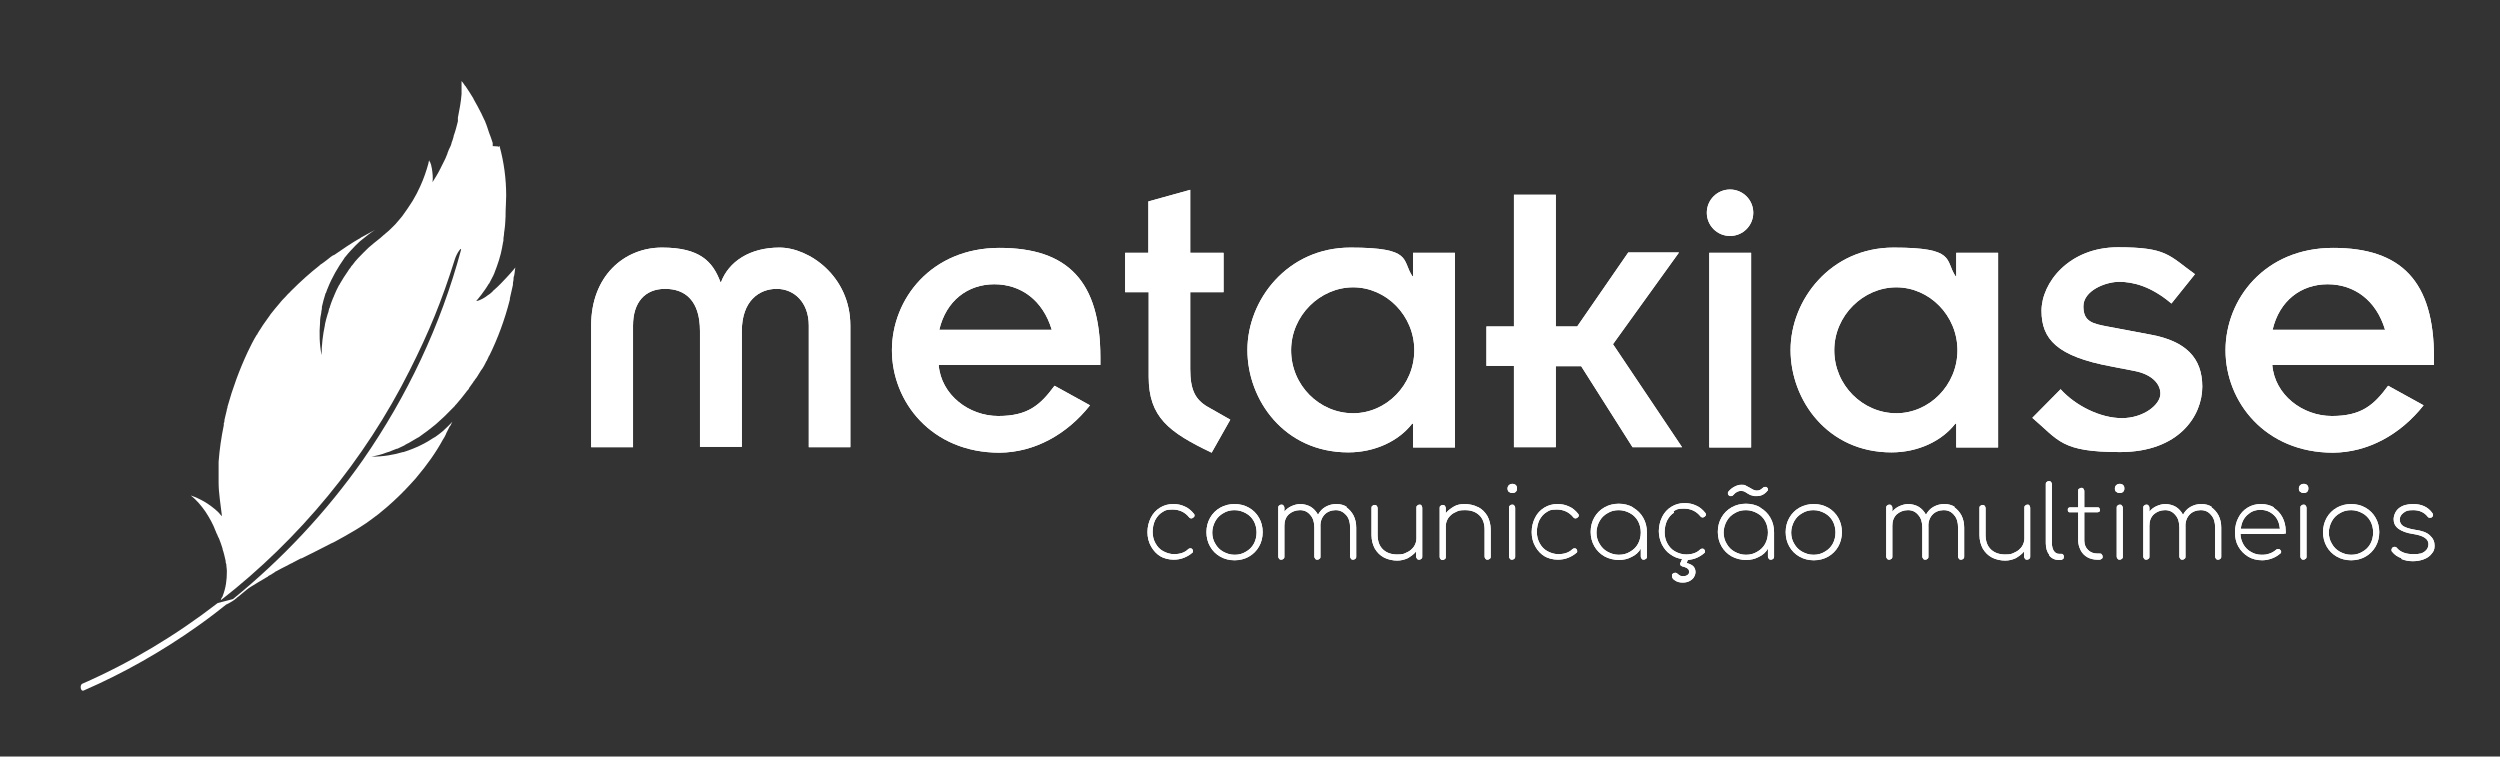 <?xml version="1.0" encoding="UTF-8"?>
<svg xmlns="http://www.w3.org/2000/svg" version="1.1" viewBox="0 0 817.9 247.5">
  <rect x="0" y="0" width="817.9" height="247.5" fill="#333333" stroke="none"/>
  <defs>
    <style>
      .cls-1 {
        fill: #fff;
      }
    </style>
  </defs>
  <g>
    <g id="Camada_1">
      <g>
        <path class="cls-1" d="M161.2,47.8c0,0,0-.2,0-.3s0-.2,0-.3c0-.2,0-.2,0-.4-.3-1.1-.8-2.3-1.2-3.4s-.7-2.3-1.2-3.4c0-.2-.2-.5-.3-.7-.3-.7-.7-1.5-1-2.1,0-.2-.2-.3-.2-.4-.7-1.3-1.3-2.6-2.1-3.9,0,0,0,0,0,0h0c-.2-.3-.3-.6-.4-.8-.8-1.3-1.6-2.6-2.5-3.9,0,0-.2-.2-.2-.2-.3-.5-.7-1-1.1-1.5,0,.4,0,.7,0,1.1v.3c0,.3,0,.7,0,1,0,.2,0,.5,0,.7,0,.2,0,.3,0,.5h0v.7c-.2,2.6-.7,5.2-1.2,7.7,0,.2,0,.3,0,.5s0,.3,0,.4,0,.2,0,.3c-.4,1.6-.8,3.2-1.4,4.8,0,0,0,.2,0,.2-.2.7-.4,1.4-.7,2.1,0,0,0,.2,0,.2-.2.6-.4,1.1-.7,1.6,0,.2-.2.3-.2.5-.2.3-.2.7-.4.9,0,0,0,.2,0,.2-.2.6-.5,1.1-.7,1.7-.2.4-.4.8-.6,1.2-.3.7-.7,1.3-1,2,0,.2-.2.2-.2.4-.7,1.4-1.6,2.8-2.4,4.1.2-1.5,0-3-.2-4.4,0-.3-.2-.6-.2-.9s-.2-.7-.3-1c0,0,0-.2-.2-.3,0-.2-.2-.4-.2-.7,0,.2,0,.4-.2.7,0,0,0,.2,0,.3-.7,2.6-1.6,5.2-2.7,7.6-.7,1.6-1.6,3.3-2.5,4.8-1.1,1.7-2.2,3.4-3.4,5-.3.4-.7.8-1,1.2-.8,1-1.7,2-2.7,2.9,0,0-.2.2-.2.2-.5.5-1,.9-1.6,1.4,0,0-.2.2-.2.2-.7.5-1.2,1.1-1.9,1.6-1.1.9-2.3,1.8-3.4,2.8s-2.1,2.1-3.1,3.1c0,0-.2.2-.3.3-.7.7-1.3,1.5-1.9,2.3,0,0-.2.2-.2.2-.2.2-.3.4-.4.6-.2.2-.2.3-.4.5,0,0-.2.2-.2.3,0,0-.2.2-.2.3-1,1.4-2,3-2.8,4.4,0,0,0,.2-.2.3-.6,1.1-1.1,2.2-1.6,3.4,0,.2-.2.5-.3.7-.4,1-.8,2-1.1,3,0,.2,0,.3-.2.5,0,.2-.2.6-.2.8,0,.3-.2.7-.3,1-.3,1.1-.7,2.3-.9,3.4,0,0,0,.2,0,.2-.7,3.3-1.1,6.6-1.1,9.9-.7-3.5-.8-7.1-.5-10.7v-.2c0-1,.2-2.1.4-3v-.2c0-.4.2-.8.2-1.3,0-.2,0-.2,0-.4.3-1.4.7-2.8,1.1-4.1,0-.2,0-.3.2-.4.2-.4.2-.7.4-1.1,0-.2.2-.3.2-.5,1.4-3.5,3.3-6.8,5.5-9.9,0-.2.2-.2.3-.4.6-.7,1.2-1.5,1.9-2.2,0,0,.2-.2.2-.2.8-.9,1.7-1.8,2.7-2.7.2-.2.3-.2.5-.4,1.4-1.1,2.8-2.3,4.4-3.3-1.4.7-2.8,1.6-4.2,2.3-.2,0-.3.2-.5.3-3,1.7-5.9,3.7-8.8,5.7,0,0,0,0-.2,0-.5.3-1,.7-1.5,1.1-.2.2-.3.2-.5.4-.7.6-1.5,1.1-2.2,1.6,0,0-.2,0-.2.2-3.2,2.5-6.3,5.3-9.2,8.2,0,0-.2.2-.3.3-.2.2-.5.6-.8.8,0,0-.2.2-.2.2-.5.6-1,1.1-1.5,1.6-.4.4-.8.9-1.2,1.4-1,1.1-1.9,2.3-2.8,3.4,0,0-.2.2-.2.3-1.1,1.6-2.3,3.1-3.3,4.8-.2.3-.5.7-.7,1.1s-.2.2-.2.4c0,0,0,.2-.2.2-1.1,1.8-2.1,3.8-3,5.7-2.7,5.8-4.9,11.8-6.6,17.9,0,0,0,.2,0,.2,0,.2,0,.3-.2.5,0,0,0,.2,0,.3-.2.8-.4,1.6-.6,2.5s-.2.7-.2,1.1c0,.2,0,.5-.2.7,0,0,0,.2,0,.2v.3h0c0,0,0,.2,0,.2-.8,3.9-1.4,7.9-1.7,12v.2c0,.5,0,1.1,0,1.6s0,.7,0,1c0,.5,0,1,0,1.6v2.3c0,3.7.7,7.4,1.1,11.1-.3-.3-.7-.7-1-1.1-.2-.2-.3-.3-.5-.5-2.5-2.3-5.5-4.1-8.7-5.2,1.9,1.5,3.4,3.3,4.8,5.3,1.3,2,2.5,4.1,3.3,6.3.2.3.2.7.5,1.1.2.4.3.9.6,1.3.4,1,.8,2.1,1.2,3.4,0,0,0,.2,0,.2.4,1.1.7,2.5,1,3.8,0,.3,0,.7.2,1,0,.7.2,1.5.2,2.3v.4c0,2.5-.3,5.1-1.4,7.9,0,0,0,.2-.2.3,0,0,0,.2-.2.3,0,.3-.2.6-.2.7,25.8-20.1,47.1-45.9,61.8-75.2,6.4-12.7,10.5-22.7,14.8-36.4.7-2.2,2.3-4.2,2-3-6.6,24.6-17.6,47.8-32.1,68.7-12,17.1-26.4,32.4-42.5,45.5l-5,1.3c-13.6,10.5-28.5,19.5-44.3,26.4-.9.4-.6,2.7.5,2.2,13.1-5.7,25.6-12.8,37.3-21.1,3.7-2.6,7.3-5.4,10.8-8.2-.5.4-1,.8-1.5,1.2.6-.2,1.2-.7,2-1.1.4-.2.8-.6,1.2-.9,0,0,.2,0,.2-.2.5-.3.9-.7,1.4-1.1,1.3-1.1,2.5-2.1,3.2-2.5,1.8-1.1,3.6-2.2,5.5-3.3,0,0,.2,0,.2-.2.3-.2.6-.3.9-.5,0,0,.2,0,.3-.2.4-.2.7-.4,1.1-.7,0,0,.2-.2.3-.2.2,0,.3-.2.6-.3.8-.4,1.6-.9,2.5-1.3h0c.7-.3,1.2-.7,1.9-1,.2,0,.4-.2.6-.3.8-.4,1.7-.9,2.5-1.3,0,0,.2,0,.2,0,3.3-1.6,6.6-3.3,9.9-5,.2,0,.3-.2.5-.2,2.4-1.3,4.8-2.6,7.1-4,.7-.4,1.3-.8,2.1-1.3,0,0,.2-.2.3-.2,1.8-1.1,3.5-2.5,5.3-3.8.2-.2.4-.3.6-.5,1.5-1.2,3-2.5,4.4-3.8l.2-.2c1-.9,1.9-1.8,2.8-2.7.2-.2.2-.3.4-.4,1.3-1.3,2.5-2.7,3.8-4.1.2-.2.2-.3.4-.5,3.2-3.8,6.1-7.8,8.5-12.2.2-.2.3-.6.5-.8.2-.3.3-.7.5-1,0-.2.2-.4.3-.7.3-.6.6-1.1.8-1.6,0,0,0-.2.2-.2,0,0,0-.2.2-.3,0-.2.2-.3.2-.5.2-.3.3-.7.5-.9,0,0-.3.4-.9,1l-.7.7c-.5.5-1.1,1-1.7,1.6-.7.6-1.5,1.2-2.5,1.9-.2,0-.2.2-.4.2-2.5,1.7-5.8,3.4-9.9,4.7,0,0-.2,0-.2,0-3,.9-6.4,1.5-10.3,1.5,1.6-.3,3.4-.7,5.1-1.4.2,0,.5-.2.7-.2.8-.3,1.6-.7,2.5-1,0,0,0,0,.2,0,.7-.3,1.4-.7,2.1-1,0,0,.2,0,.3-.2.4-.2.7-.4,1.1-.6.2,0,.3-.2.4-.2,1-.6,1.9-1.1,2.9-1.7.2,0,.3-.2.5-.3,1.6-1.1,3.3-2.4,4.9-3.7.2-.2.5-.4.7-.6,1.6-1.4,3.3-3,4.8-4.6l.5-.5.3-.3.3-.3c0-.2.2-.2.3-.4l.2-.2c1.1-1.3,2.3-2.7,3.4-4.2,0,0,0-.2.2-.2,0,0,0-.2.2-.2,0-.2.2-.2.3-.4h0c0,0,0-.2,0-.2.5-.7,1-1.4,1.5-2.1,0-.2.2-.3.3-.4.2-.3.4-.7.7-1,0,0,.2-.2.2-.3.4-.7.9-1.4,1.3-2.1,0,0,0-.2.2-.2.5-.8,1-1.6,1.4-2.5,0,0,0-.2.2-.3.2-.5.5-1,.7-1.5,0,0,0-.2.2-.3,2.7-5.5,5-11.6,6.7-18.3,0-.2,0-.2,0-.4.3-1.5.7-2.9,1-4.4,0-.2,0-.2,0-.4,0-.5.2-1,.2-1.5,0-.3,0-.7.2-1.1.2-.9.2-1.8.4-2.7,0,0-1.1,1.4-2.8,3.2-.6.6-1.1,1.2-1.8,1.9,0,0-.2.2-.3.3-.6.6-1.2,1.2-1.9,1.8-.2.2-.3.3-.5.4h0c0,.2-.2.2-.2.3-.4.3-.7.7-1.1.9,0,0-.2.2-.3.2-1.2,1-2.5,1.6-3.4,1.9-.2,0-.3,0-.5,0,.2-.2.2-.3.4-.4.9-1.1,1.7-2.1,2.5-3.3.2-.3.4-.6.6-.9.2-.2.3-.6.5-.8,0,0,0-.2.2-.2.5-1,1-1.9,1.5-2.9,0-.2.2-.3.2-.5,1.1-2.8,2.1-5.7,2.6-8.6,0-.4.2-.8.2-1.1,0-.4.2-.7.2-1.1s0-.2,0-.4c0-.6.2-1.2.2-1.8s.2-1.1.2-1.6c.2-1.3.2-2.7.3-4v-.6c0-2.1.2-4.2.2-6.2,0-5.4-.7-10.9-2.2-16.3-.3.5-.3.4-.4.2Z"></path>
        <g>
          <g>
            <g>
              <path class="cls-1" d="M193.4,106.5c0-16.2,10.8-25.5,23.2-25.5s16.6,4.6,19.1,11.3h.2c2.5-6.7,9.4-11.3,19.1-11.3s23.2,9.4,23.2,25.5v39.8h-13.6v-39.8c0-7.6-4.8-12-10.5-12s-11.4,3.9-11.4,13.8v37.9h-13.7v-37.9c0-9.9-4.8-13.8-11.4-13.8s-10.5,4.4-10.5,12v39.8h-13.7v-39.8Z"></path>
              <path class="cls-1" d="M356.6,132.6c-7.6,9.6-18.2,15.4-29.6,15.5-22.3,0-35.2-16.7-35.2-33.5s12.9-33.5,35.2-33.5,33,10.9,33,35.8v2.5h-52.9c.8,9.8,9.9,16.7,19.5,16.7s13.7-3.5,18.4-9.9l11.6,6.4ZM344.1,107.9c-2.9-9.7-10.1-14.9-18.8-14.9s-15.8,5.4-18,14.9h36.8Z"></path>
              <path class="cls-1" d="M368,82.7h7.7v-16.8l13.7-3.8v20.6h10.9v12.9h-10.9v25.1c0,6.8,1.6,10,5.7,12.4l7.4,4.2-6.1,10.8c-14-6.7-20.6-11.6-20.6-24.9v-27.6h-7.7v-12.9h0Z"></path>
              <path class="cls-1" d="M462.2,138.6h-.2c-4.4,5.7-12.2,9.4-20.9,9.4-20.9,0-33-17.1-33-33.5s13.1-33.5,33.7-33.5,16.7,4.1,20.3,9.4h.2v-7.7h13.7v63.7h-13.7v-7.8ZM442.7,135.2c10.8,0,20-9.2,20-20.6s-9.2-20.6-20-20.6-20.3,9.2-20.3,20.6,9.2,20.6,20.3,20.6Z"></path>
              <path class="cls-1" d="M495.3,119.7h-9v-12.9h9v-43.1h13.7v43.1h7l16.7-24.2h16.6l-21.6,30,22.6,33.7h-16.2l-16.8-26.5h-8.3v26.5h-13.7v-26.5h0Z"></path>
              <path class="cls-1" d="M566,62c4.2,0,7.6,3.4,7.6,7.6s-3.4,7.6-7.6,7.6-7.6-3.4-7.6-7.6c0-4.2,3.4-7.6,7.6-7.6ZM559.2,82.7h13.7v63.7h-13.7v-63.7Z"></path>
              <path class="cls-1" d="M639.9,138.6h-.2c-4.4,5.7-12.2,9.4-20.9,9.4-20.9,0-33-17.1-33-33.5s13.1-33.5,33.7-33.5,16.7,4.1,20.3,9.4h.2v-7.7h13.7v63.7h-13.7v-7.8ZM620.4,135.2c10.8,0,20-9.2,20-20.6s-9.2-20.6-20-20.6-20.3,9.2-20.3,20.6c0,11.4,9.3,20.6,20.3,20.6Z"></path>
              <path class="cls-1" d="M674.2,127.4c4.8,5.3,12.9,9.4,20,9.4s12.6-4.4,12.6-8-3.3-6.4-8.3-7.4l-7.7-1.5c-17.9-3.3-22.9-9-22.9-18.2s9-20.8,25-20.8,16.6,2.6,25.2,8.8l-7.7,9.6c-6.7-5.7-12.6-7.1-17.1-7.1s-11.7,2.9-11.7,8,3,5.7,8.3,6.7l13.8,2.6c11.3,2.1,16.8,7.5,16.8,17s-7.6,21.4-26.9,21.4-20-3.8-28.7-11.2l9.4-9.5Z"></path>
              <path class="cls-1" d="M792.9,132.6c-7.6,9.6-18.2,15.4-29.6,15.5-22.3,0-35.2-16.7-35.2-33.5s12.9-33.5,35.2-33.5,33,10.9,33,35.8v2.5h-52.9c.8,9.8,9.9,16.7,19.5,16.7s13.7-3.5,18.4-9.9l11.6,6.4ZM780.3,107.9c-2.9-9.7-10.1-14.9-18.8-14.9s-15.8,5.4-18,14.9h36.8Z"></path>
            </g>
            <g>
              <path class="cls-1" d="M193.4,106.5c0-16.2,10.8-25.5,23.2-25.5s16.6,4.6,19.1,11.3h.2c2.5-6.7,9.4-11.3,19.1-11.3s23.2,9.4,23.2,25.5v39.8h-13.6v-39.8c0-7.6-4.8-12-10.5-12s-11.4,3.9-11.4,13.8v37.9h-13.7v-37.9c0-9.9-4.8-13.8-11.4-13.8s-10.5,4.4-10.5,12v39.8h-13.7v-39.8Z"></path>
              <path class="cls-1" d="M356.6,132.6c-7.6,9.6-18.2,15.4-29.6,15.5-22.3,0-35.2-16.7-35.2-33.5s12.9-33.5,35.2-33.5,33,10.9,33,35.8v2.5h-52.9c.8,9.8,9.9,16.7,19.5,16.7s13.7-3.5,18.4-9.9l11.6,6.4ZM344.1,107.9c-2.9-9.7-10.1-14.9-18.8-14.9s-15.8,5.4-18,14.9h36.8Z"></path>
              <path class="cls-1" d="M368,82.7h7.7v-16.8l13.7-3.8v20.6h10.9v12.9h-10.9v25.1c0,6.8,1.6,10,5.7,12.4l7.4,4.2-6.1,10.8c-14-6.7-20.6-11.6-20.6-24.9v-27.6h-7.7v-12.9h0Z"></path>
              <path class="cls-1" d="M462.2,138.6h-.2c-4.4,5.7-12.2,9.4-20.9,9.4-20.9,0-33-17.1-33-33.5s13.1-33.5,33.7-33.5,16.7,4.1,20.3,9.4h.2v-7.7h13.7v63.7h-13.7v-7.8ZM442.7,135.2c10.8,0,20-9.2,20-20.6s-9.2-20.6-20-20.6-20.3,9.2-20.3,20.6,9.2,20.6,20.3,20.6Z"></path>
              <path class="cls-1" d="M495.3,119.7h-9v-12.9h9v-43.1h13.7v43.1h7l16.7-24.2h16.6l-21.6,30,22.6,33.7h-16.2l-16.8-26.5h-8.3v26.5h-13.7v-26.5h0Z"></path>
              <path class="cls-1" d="M566,62c4.2,0,7.6,3.4,7.6,7.6s-3.4,7.6-7.6,7.6-7.6-3.4-7.6-7.6c0-4.2,3.4-7.6,7.6-7.6ZM559.2,82.7h13.7v63.7h-13.7v-63.7Z"></path>
              <path class="cls-1" d="M639.9,138.6h-.2c-4.4,5.7-12.2,9.4-20.9,9.4-20.9,0-33-17.1-33-33.5s13.1-33.5,33.7-33.5,16.7,4.1,20.3,9.4h.2v-7.7h13.7v63.7h-13.7v-7.8ZM620.4,135.2c10.8,0,20-9.2,20-20.6s-9.2-20.6-20-20.6-20.3,9.2-20.3,20.6c0,11.4,9.3,20.6,20.3,20.6Z"></path>
              <path class="cls-1" d="M674.2,127.4c4.8,5.3,12.9,9.4,20,9.4s12.6-4.4,12.6-8-3.3-6.4-8.3-7.4l-7.7-1.5c-17.9-3.3-22.9-9-22.9-18.2s9-20.8,25-20.8,16.6,2.6,25.2,8.8l-7.7,9.6c-6.7-5.7-12.6-7.1-17.1-7.1s-11.7,2.9-11.7,8,3,5.7,8.3,6.7l13.8,2.6c11.3,2.1,16.8,7.5,16.8,17s-7.6,21.4-26.9,21.4-20-3.8-28.7-11.2l9.4-9.5Z"></path>
              <path class="cls-1" d="M792.9,132.6c-7.6,9.6-18.2,15.4-29.6,15.5-22.3,0-35.2-16.7-35.2-33.5s12.9-33.5,35.2-33.5,33,10.9,33,35.8v2.5h-52.9c.8,9.8,9.9,16.7,19.5,16.7s13.7-3.5,18.4-9.9l11.6,6.4ZM780.3,107.9c-2.9-9.7-10.1-14.9-18.8-14.9s-15.8,5.4-18,14.9h36.8Z"></path>
            </g>
          </g>
          <g>
            <g>
              <path class="cls-1" d="M379.8,182.1c-1.4-.8-2.4-1.9-3.2-3.3-.8-1.4-1.2-3-1.2-4.7s.4-3.3,1.1-4.7c.7-1.4,1.7-2.5,3-3.3,1.3-.8,2.7-1.2,4.3-1.2s2.7.3,3.8.8c1.2.5,2.2,1.4,3,2.4.2.2.2.4.2.6,0,.3-.2.5-.5.7-.2.1-.3.2-.5.2-.3,0-.6-.1-.8-.4-1.4-1.7-3.2-2.5-5.4-2.5s-2.4.3-3.4.9c-1,.6-1.7,1.5-2.3,2.6-.5,1.1-.8,2.4-.8,3.8s.3,2.6.9,3.7c.6,1.1,1.4,2,2.5,2.6,1.1.6,2.3,1,3.6,1,1.9,0,3.5-.5,4.6-1.6.2-.2.4-.3.7-.3s.4,0,.6.2c.2.2.3.4.3.7s0,.4-.3.6c-.8.7-1.7,1.2-2.7,1.6s-2.1.6-3.3.6c-1.7,0-3.2-.4-4.6-1.2Z"></path>
              <path class="cls-1" d="M399.2,182.1c-1.4-.8-2.5-1.9-3.3-3.3-.8-1.4-1.2-3-1.2-4.7s.4-3.3,1.2-4.7c.8-1.4,1.9-2.5,3.3-3.3,1.4-.8,3-1.2,4.7-1.2s3.3.4,4.7,1.2c1.4.8,2.5,1.9,3.3,3.3.8,1.4,1.2,3,1.2,4.7s-.4,3.3-1.2,4.7c-.8,1.4-1.9,2.5-3.3,3.3s-3,1.2-4.7,1.2-3.3-.4-4.7-1.2ZM407.6,180.5c1.1-.6,2-1.5,2.6-2.6.6-1.1.9-2.4.9-3.7s-.3-2.6-.9-3.7c-.6-1.1-1.5-2-2.6-2.6-1.1-.6-2.3-1-3.7-1s-2.6.3-3.7,1c-1.1.6-2,1.5-2.6,2.6-.6,1.1-1,2.4-1,3.7s.3,2.6,1,3.7c.6,1.1,1.5,2,2.6,2.6,1.1.6,2.3,1,3.7,1s2.6-.3,3.7-1Z"></path>
              <path class="cls-1" d="M440.4,165.9c1,.7,1.8,1.6,2.4,2.7.6,1.2.9,2.5.9,4v9.5c0,.3,0,.5-.3.7-.2.2-.4.3-.7.3s-.5,0-.7-.3-.3-.4-.3-.7v-9.5c0-1.7-.4-3.1-1.3-4.1s-2-1.6-3.4-1.6-2.8.5-3.7,1.5-1.4,2.3-1.3,4v9.7c0,.3,0,.5-.3.7-.2.2-.4.3-.7.3s-.5,0-.7-.3-.3-.4-.3-.7v-9.5c0-1.7-.4-3.1-1.3-4.1-.9-1.1-2-1.6-3.4-1.6s-2.7.5-3.7,1.4c-1,1-1.4,2.2-1.4,3.7v10.1c0,.3,0,.5-.3.7-.2.2-.4.3-.7.3s-.5,0-.7-.3c-.2-.2-.3-.4-.3-.7v-16c0-.3,0-.5.3-.7.2-.2.4-.3.7-.3s.5,0,.7.3.3.4.3.7v1.3c.6-.8,1.4-1.4,2.3-1.8.9-.4,1.9-.7,2.9-.7s2.4.3,3.4.9c1,.6,1.8,1.5,2.4,2.6.6-1.1,1.4-2,2.5-2.6,1.1-.6,2.2-.9,3.5-.9s2.5.3,3.5,1Z"></path>
              <path class="cls-1" d="M465,165.4c.2.2.3.4.3.7v16c0,.3,0,.5-.3.7-.2.2-.4.3-.7.3s-.5,0-.7-.3-.3-.4-.3-.7v-1.7c-.7.9-1.7,1.6-2.7,2.2-1.1.5-2.2.8-3.5.8s-3-.3-4.3-1-2.2-1.6-3-2.9c-.7-1.3-1.1-2.8-1.1-4.5v-8.8c0-.3,0-.5.3-.7.2-.2.4-.3.7-.3s.5,0,.7.3.3.4.3.7v8.8c0,2.1.6,3.7,1.8,4.8,1.2,1.1,2.7,1.6,4.6,1.6s2.2-.2,3.2-.7c1-.4,1.7-1.1,2.3-1.9.5-.8.8-1.7.8-2.6v-10.1c0-.3,0-.5.3-.7.2-.2.4-.3.7-.3s.5,0,.7.3Z"></path>
              <path class="cls-1" d="M483.6,165.9c1.3.7,2.2,1.6,3,2.9.7,1.3,1.1,2.8,1.1,4.5v8.8c0,.3,0,.5-.3.7s-.4.3-.7.3-.5,0-.7-.3c-.2-.2-.3-.4-.3-.7v-8.8c0-2.1-.6-3.7-1.8-4.8-1.2-1.1-2.7-1.6-4.6-1.6s-2.2.2-3.2.7c-1,.4-1.7,1.1-2.3,1.9-.5.8-.8,1.7-.8,2.6v10.1c0,.3,0,.5-.3.7-.2.2-.4.3-.7.3s-.5,0-.7-.3c-.2-.2-.3-.4-.3-.7v-16c0-.3,0-.5.3-.7.2-.2.4-.3.7-.3s.5,0,.7.3.3.4.3.7v1.7c.7-.9,1.7-1.6,2.7-2.2s2.2-.8,3.5-.8,3,.3,4.3,1Z"></path>
              <path class="cls-1" d="M493.6,160.9c-.3-.3-.4-.7-.4-1.1s.2-.9.5-1.1c.3-.3.7-.4,1.1-.4s.8.1,1.1.4c.3.3.4.6.4,1.1s-.1.8-.4,1.1c-.3.3-.7.4-1.1.4s-.8-.1-1.1-.4ZM494,182.8c-.2-.2-.3-.4-.3-.7v-16c0-.3,0-.5.3-.7.2-.2.4-.3.7-.3s.5,0,.7.3.3.4.3.7v16c0,.3,0,.5-.3.7-.2.2-.4.3-.7.3s-.5,0-.7-.3Z"></path>
              <path class="cls-1" d="M505.5,182.1c-1.4-.8-2.4-1.9-3.2-3.3-.8-1.4-1.2-3-1.2-4.7s.4-3.3,1.1-4.7c.7-1.4,1.7-2.5,3-3.3,1.3-.8,2.7-1.2,4.3-1.2s2.7.3,3.8.8c1.2.5,2.2,1.4,3,2.4.2.2.2.4.2.6,0,.3-.2.5-.5.7-.2.1-.3.2-.5.2-.3,0-.6-.1-.8-.4-1.4-1.7-3.2-2.5-5.4-2.5s-2.4.3-3.4.9-1.7,1.5-2.3,2.6c-.5,1.1-.8,2.4-.8,3.8s.3,2.6.9,3.7c.6,1.1,1.4,2,2.5,2.6s2.3,1,3.6,1c1.9,0,3.5-.5,4.6-1.6.2-.2.4-.3.7-.3s.4,0,.6.2c.2.2.3.4.3.7s0,.4-.3.6c-.8.7-1.7,1.2-2.7,1.6-1,.4-2.1.6-3.3.6-1.7,0-3.2-.4-4.6-1.2Z"></path>
              <path class="cls-1" d="M534.3,166.1c1.4.8,2.5,1.9,3.3,3.3.8,1.4,1.2,3,1.2,4.7v8c0,.3,0,.5-.3.7s-.4.3-.7.3-.5,0-.7-.3c-.2-.2-.3-.4-.3-.7v-2.6c-.7,1.2-1.7,2.1-3,2.7-1.3.7-2.7,1-4.2,1s-3.3-.4-4.7-1.2c-1.4-.8-2.5-1.9-3.3-3.3-.8-1.4-1.2-3-1.2-4.7s.4-3.3,1.2-4.7c.8-1.4,1.9-2.5,3.3-3.3,1.4-.8,3-1.2,4.7-1.2s3.3.4,4.7,1.2ZM533.3,180.5c1.1-.6,2-1.5,2.6-2.6.6-1.1.9-2.4.9-3.7s-.3-2.6-.9-3.7c-.6-1.1-1.5-2-2.6-2.6-1.1-.6-2.3-1-3.7-1s-2.6.3-3.7,1c-1.1.6-2,1.5-2.6,2.6-.6,1.1-1,2.4-1,3.7s.3,2.6,1,3.7c.6,1.1,1.5,2,2.6,2.6,1.1.6,2.3,1,3.7,1s2.6-.3,3.7-1Z"></path>
              <path class="cls-1" d="M547.7,167.7c-1,.6-1.7,1.5-2.3,2.6-.5,1.1-.8,2.4-.8,3.8s.3,2.6.9,3.7c.6,1.1,1.4,2,2.5,2.6,1.1.6,2.3,1,3.6,1,1.9,0,3.5-.5,4.6-1.6.2-.2.4-.3.7-.3s.4,0,.6.2c.2.2.3.4.3.7s0,.4-.3.6c-.7.6-1.5,1.1-2.4,1.5s-1.9.6-2.9.7l-.4,1c1.1.3,1.9.7,2.3,1.2.4.5.6,1.1.6,1.8s-.4,1.8-1.2,2.4c-.8.7-1.8,1-2.9,1s-1.9-.2-2.6-.7c-.7-.4-1-.9-1-1.5s0-.5.3-.7c.2-.2.4-.3.7-.3s.3,0,.5.1c.1,0,.3.2.4.3s.2.2.3.2c.2.2.4.3.6.4s.5.1.9.1c.6,0,1-.1,1.4-.4.4-.2.5-.6.5-1s-.1-.8-.4-1c-.3-.3-.8-.5-1.4-.7-.4,0-.6-.2-.8-.3s-.3-.3-.3-.6,0-.3.2-.6l.4-1c-1.4-.2-2.7-.7-3.9-1.6-1.2-.8-2-1.9-2.7-3.2-.6-1.3-1-2.7-1-4.3s.4-3.3,1.1-4.7c.7-1.4,1.7-2.5,3-3.3,1.3-.8,2.7-1.2,4.3-1.2s2.7.3,3.8.8c1.2.5,2.2,1.4,3,2.4.2.2.2.4.2.6,0,.3-.2.5-.5.7-.2.1-.3.2-.5.2-.3,0-.6-.1-.8-.4-1.4-1.7-3.2-2.5-5.4-2.5s-2.4.3-3.4.9Z"></path>
              <path class="cls-1" d="M575.9,166.1c1.4.8,2.5,1.9,3.3,3.3.8,1.4,1.2,3,1.2,4.7v8c0,.3,0,.5-.3.7-.2.2-.4.3-.7.3s-.5,0-.7-.3c-.2-.2-.3-.4-.3-.7v-2.6c-.7,1.2-1.7,2.1-3,2.7-1.3.7-2.7,1-4.2,1s-3.3-.4-4.7-1.2c-1.4-.8-2.5-1.9-3.3-3.3-.8-1.4-1.2-3-1.2-4.7s.4-3.3,1.2-4.7c.8-1.4,1.9-2.5,3.3-3.3,1.4-.8,3-1.2,4.7-1.2s3.3.4,4.7,1.2ZM574.9,180.5c1.1-.6,2-1.5,2.6-2.6.6-1.1.9-2.4.9-3.7s-.3-2.6-.9-3.7c-.6-1.1-1.5-2-2.6-2.6-1.1-.6-2.3-1-3.7-1s-2.6.3-3.7,1c-1.1.6-2,1.5-2.6,2.6-.6,1.1-1,2.4-1,3.7s.3,2.6,1,3.7c.6,1.1,1.5,2,2.6,2.6,1.1.6,2.3,1,3.7,1s2.6-.3,3.7-1ZM573,162.1c-.5-.2-1-.5-1.5-.8-.4-.3-.8-.5-1.1-.6-.3,0-.5-.1-.8-.1-.9,0-1.7.4-2.5,1.3-.2.3-.5.4-.8.4s-.4,0-.5-.1c-.3-.2-.5-.4-.5-.8s0-.4.2-.6c.6-.7,1.2-1.2,2-1.6s1.4-.6,2.2-.6,1.1,0,1.5.3c.4.2.9.5,1.5.8.5.3.8.5,1.1.6.3.1.6.2.9.2.7,0,1.3-.2,1.8-.7.3-.3.6-.5.9-.5s.3,0,.4,0c.4.2.6.5.6.8s0,.4-.2.5c-.9,1.1-2,1.7-3.5,1.7s-1.1-.1-1.6-.3Z"></path>
              <path class="cls-1" d="M588.7,182.1c-1.4-.8-2.5-1.9-3.3-3.3-.8-1.4-1.2-3-1.2-4.7s.4-3.3,1.2-4.7c.8-1.4,1.9-2.5,3.3-3.3,1.4-.8,3-1.2,4.7-1.2s3.3.4,4.7,1.2c1.4.8,2.5,1.9,3.3,3.3.8,1.4,1.2,3,1.2,4.7s-.4,3.3-1.2,4.7c-.8,1.4-1.9,2.5-3.3,3.3-1.4.8-3,1.2-4.7,1.2s-3.3-.4-4.7-1.2ZM597,180.5c1.1-.6,2-1.5,2.6-2.6.6-1.1.9-2.4.9-3.7s-.3-2.6-.9-3.7c-.6-1.1-1.5-2-2.6-2.6-1.1-.6-2.3-1-3.7-1s-2.6.3-3.7,1c-1.1.6-2,1.5-2.6,2.6-.6,1.1-1,2.4-1,3.7s.3,2.6,1,3.7c.6,1.1,1.5,2,2.6,2.6,1.1.6,2.3,1,3.7,1s2.6-.3,3.7-1Z"></path>
              <path class="cls-1" d="M639.3,165.9c1,.7,1.8,1.6,2.4,2.7.6,1.2.9,2.5.9,4v9.5c0,.3,0,.5-.3.7-.2.2-.4.3-.7.3s-.5,0-.7-.3c-.2-.2-.3-.4-.3-.7v-9.5c0-1.7-.4-3.1-1.3-4.1-.9-1.1-2-1.6-3.4-1.6s-2.8.5-3.7,1.5c-.9,1-1.4,2.3-1.3,4v9.7c0,.3,0,.5-.3.7-.2.2-.4.3-.7.3s-.5,0-.7-.3-.3-.4-.3-.7v-9.5c0-1.7-.4-3.1-1.3-4.1-.9-1.1-2-1.6-3.4-1.6s-2.7.5-3.7,1.4c-1,1-1.4,2.2-1.4,3.7v10.1c0,.3,0,.5-.3.7s-.4.3-.7.3-.5,0-.7-.3c-.2-.2-.3-.4-.3-.7v-16c0-.3,0-.5.3-.7.2-.2.4-.3.7-.3s.5,0,.7.3c.2.2.3.4.3.7v1.3c.6-.8,1.4-1.4,2.3-1.8.9-.4,1.9-.7,2.9-.7s2.4.3,3.4.9c1,.6,1.8,1.5,2.4,2.6.6-1.1,1.4-2,2.5-2.6,1.1-.6,2.2-.9,3.5-.9s2.5.3,3.5,1Z"></path>
              <path class="cls-1" d="M663.9,165.4c.2.2.3.4.3.7v16c0,.3,0,.5-.3.7-.2.2-.4.3-.7.3s-.5,0-.7-.3-.3-.4-.3-.7v-1.7c-.7.9-1.7,1.6-2.7,2.2-1.1.5-2.2.8-3.5.8s-3-.3-4.3-1-2.2-1.6-3-2.9c-.7-1.3-1.1-2.8-1.1-4.5v-8.8c0-.3,0-.5.3-.7s.4-.3.7-.3.5,0,.7.3.3.4.3.7v8.8c0,2.1.6,3.7,1.8,4.8,1.2,1.1,2.7,1.6,4.6,1.6s2.2-.2,3.2-.7c1-.4,1.7-1.1,2.3-1.9.5-.8.8-1.7.8-2.6v-10.1c0-.3,0-.5.3-.7.2-.2.4-.3.7-.3s.5,0,.7.3Z"></path>
              <path class="cls-1" d="M670.5,181.6c-.8-1-1.2-2.3-1.2-3.9v-19.3c0-.3,0-.5.3-.7.2-.2.4-.3.7-.3s.5,0,.7.3c.2.2.3.4.3.7v19.3c0,1,.2,1.8.6,2.5.4.6,1,1,1.7,1h.8c.2,0,.4,0,.6.3.2.2.2.4.2.7s0,.5-.3.7-.4.3-.7.3h-.7c-1.2,0-2.3-.5-3.1-1.5Z"></path>
              <path class="cls-1" d="M687.6,181.4c.2.2.3.4.3.7s0,.5-.3.7-.4.3-.7.3h-.8c-1.2,0-2.3-.3-3.2-.8-.9-.5-1.7-1.3-2.2-2.3s-.8-2-.8-3.2v-9.2h-2.6c-.3,0-.5,0-.6-.2-.2-.2-.2-.4-.2-.6s0-.5.2-.6c.2-.2.4-.2.6-.2h2.6v-5.4c0-.3,0-.6.3-.7s.4-.3.7-.3.6,0,.7.3.3.4.3.7v5.4h4.3c.3,0,.5,0,.6.2s.2.4.2.6,0,.5-.2.6-.4.2-.6.2h-4.3v9.2c0,1.3.4,2.3,1.2,3.1.8.8,1.8,1.2,3.1,1.2h.7c.3,0,.6,0,.7.3Z"></path>
              <path class="cls-1" d="M692.3,160.9c-.3-.3-.4-.7-.4-1.1s.2-.9.5-1.1c.3-.3.7-.4,1.1-.4s.8.1,1.1.4c.3.3.4.6.4,1.1s-.1.8-.4,1.1c-.3.3-.7.4-1.1.4s-.8-.1-1.1-.4ZM692.8,182.8c-.2-.2-.3-.4-.3-.7v-16c0-.3,0-.5.3-.7.2-.2.4-.3.7-.3s.5,0,.7.3.3.4.3.7v16c0,.3,0,.5-.3.7-.2.2-.4.3-.7.3s-.5,0-.7-.3Z"></path>
              <path class="cls-1" d="M723.4,165.9c1,.7,1.8,1.6,2.4,2.7.6,1.2.9,2.5.9,4v9.5c0,.3,0,.5-.3.7-.2.2-.4.3-.7.3s-.5,0-.7-.3c-.2-.2-.3-.4-.3-.7v-9.5c0-1.7-.4-3.1-1.3-4.1-.9-1.1-2-1.6-3.4-1.6s-2.8.5-3.7,1.5c-.9,1-1.4,2.3-1.3,4v9.7c0,.3,0,.5-.3.7-.2.2-.4.3-.7.3s-.5,0-.7-.3-.3-.4-.3-.7v-9.5c0-1.7-.4-3.1-1.3-4.1-.9-1.1-2-1.6-3.4-1.6s-2.7.5-3.7,1.4c-1,1-1.4,2.2-1.4,3.7v10.1c0,.3,0,.5-.3.7s-.4.3-.7.3-.5,0-.7-.3c-.2-.2-.3-.4-.3-.7v-16c0-.3,0-.5.3-.7.2-.2.4-.3.7-.3s.5,0,.7.3c.2.2.3.4.3.7v1.3c.6-.8,1.4-1.4,2.3-1.8.9-.4,1.9-.7,2.9-.7s2.4.3,3.4.9c1,.6,1.8,1.5,2.4,2.6.6-1.1,1.4-2,2.5-2.6,1.1-.6,2.2-.9,3.5-.9s2.5.3,3.5,1Z"></path>
              <path class="cls-1" d="M743.8,166.1c1.3.8,2.2,1.8,2.9,3.1.7,1.3,1.1,2.9,1.1,4.6s0,.5-.3.7c-.2.2-.4.2-.7.2h-13.8c0,1.3.4,2.4,1,3.5.6,1,1.4,1.8,2.5,2.4,1,.6,2.2.9,3.4.9s1.7-.1,2.6-.4c.9-.3,1.5-.7,2.1-1.2.2-.2.4-.3.7-.3s.4,0,.6.2c.2.2.4.4.4.7s0,.4-.3.6c-.7.6-1.6,1.2-2.7,1.6s-2.2.6-3.2.6c-1.7,0-3.3-.4-4.6-1.2-1.3-.8-2.4-1.9-3.2-3.3s-1.1-3-1.1-4.7.4-3.4,1.1-4.7c.7-1.4,1.7-2.5,3-3.3,1.3-.8,2.7-1.2,4.4-1.2s3,.4,4.3,1.1ZM735.2,168.5c-1.2,1.1-1.9,2.6-2.1,4.5h12.8c-.2-1.9-.8-3.4-2-4.5-1.2-1.1-2.6-1.7-4.4-1.7s-3.1.6-4.3,1.7Z"></path>
              <path class="cls-1" d="M752.5,160.9c-.3-.3-.4-.7-.4-1.1s.2-.9.5-1.1c.3-.3.7-.4,1.1-.4s.8.1,1.1.4c.3.3.4.6.4,1.1s-.1.8-.4,1.1c-.3.3-.7.4-1.1.4s-.8-.1-1.1-.4ZM752.9,182.8c-.2-.2-.3-.4-.3-.7v-16c0-.3,0-.5.3-.7.2-.2.4-.3.7-.3s.5,0,.7.3.3.4.3.7v16c0,.3,0,.5-.3.7-.2.2-.4.3-.7.3s-.5,0-.7-.3Z"></path>
              <path class="cls-1" d="M764.5,182.1c-1.4-.8-2.5-1.9-3.3-3.3-.8-1.4-1.2-3-1.2-4.7s.4-3.3,1.2-4.7c.8-1.4,1.9-2.5,3.3-3.3,1.4-.8,3-1.2,4.7-1.2s3.3.4,4.7,1.2c1.4.8,2.5,1.9,3.3,3.3.8,1.4,1.2,3,1.2,4.7s-.4,3.3-1.2,4.7c-.8,1.4-1.9,2.5-3.3,3.3-1.4.8-3,1.2-4.7,1.2s-3.3-.4-4.7-1.2ZM772.9,180.5c1.1-.6,2-1.5,2.6-2.6.6-1.1.9-2.4.9-3.7s-.3-2.6-.9-3.7c-.6-1.1-1.5-2-2.6-2.6-1.1-.6-2.3-1-3.7-1s-2.6.3-3.7,1c-1.1.6-2,1.5-2.6,2.6-.6,1.1-1,2.4-1,3.7s.3,2.6,1,3.7c.6,1.1,1.5,2,2.6,2.6,1.1.6,2.3,1,3.7,1s2.6-.3,3.7-1Z"></path>
              <path class="cls-1" d="M785.6,182.6c-1.2-.4-2.2-1.1-3-2.1-.2-.2-.2-.4-.2-.6s.1-.6.4-.8c.1-.1.3-.2.6-.2s.6.1.8.4c1.1,1.3,2.9,2,5.3,2s3-.3,3.8-.9c.8-.6,1.2-1.4,1.2-2.4,0-1.7-1.7-2.8-5-3.3-2.1-.3-3.7-.9-4.8-1.7s-1.6-1.9-1.6-3.1.6-2.8,1.8-3.7c1.2-.9,2.7-1.3,4.6-1.3,2.8,0,4.9,1,6.3,3,.1.2.2.3.2.6s-.2.6-.5.8c-.2,0-.4.1-.5.1-.3,0-.6-.1-.8-.4-1.1-1.4-2.7-2.1-4.7-2.1s-2.4.3-3.2.9c-.8.6-1.2,1.3-1.2,2.2s.4,1.6,1.1,2.1c.8.5,2,.9,3.8,1.2,2.3.3,4,.9,5,1.9,1,.9,1.5,2,1.5,3.3s-.3,1.9-1,2.7c-.6.8-1.5,1.4-2.6,1.8-1.1.4-2.2.6-3.5.6s-2.5-.2-3.7-.7Z"></path>
            </g>
            <g>
              <path class="cls-1" d="M379.8,182.1c-1.4-.8-2.4-1.9-3.2-3.3-.8-1.4-1.2-3-1.2-4.7s.4-3.3,1.1-4.7c.7-1.4,1.7-2.5,3-3.3,1.3-.8,2.7-1.2,4.3-1.2s2.7.3,3.8.8c1.2.5,2.2,1.4,3,2.4.2.2.2.4.2.6,0,.3-.2.5-.5.7-.2.1-.3.2-.5.2-.3,0-.6-.1-.8-.4-1.4-1.7-3.2-2.5-5.4-2.5s-2.4.3-3.4.9c-1,.6-1.7,1.5-2.3,2.6-.5,1.1-.8,2.4-.8,3.8s.3,2.6.9,3.7c.6,1.1,1.4,2,2.5,2.6,1.1.6,2.3,1,3.6,1,1.9,0,3.5-.5,4.6-1.6.2-.2.4-.3.7-.3s.4,0,.6.2c.2.2.3.4.3.7s0,.4-.3.6c-.8.7-1.7,1.2-2.7,1.6s-2.1.6-3.3.6c-1.7,0-3.2-.4-4.6-1.2Z"></path>
              <path class="cls-1" d="M399.2,182.1c-1.4-.8-2.5-1.9-3.3-3.3-.8-1.4-1.2-3-1.2-4.7s.4-3.3,1.2-4.7c.8-1.4,1.9-2.5,3.3-3.3,1.4-.8,3-1.2,4.7-1.2s3.3.4,4.7,1.2c1.4.8,2.5,1.9,3.3,3.3.8,1.4,1.2,3,1.2,4.7s-.4,3.3-1.2,4.7c-.8,1.4-1.9,2.5-3.3,3.3s-3,1.2-4.7,1.2-3.3-.4-4.7-1.2ZM407.6,180.5c1.1-.6,2-1.5,2.6-2.6.6-1.1.9-2.4.9-3.7s-.3-2.6-.9-3.7c-.6-1.1-1.5-2-2.6-2.6-1.1-.6-2.3-1-3.7-1s-2.6.3-3.7,1c-1.1.6-2,1.5-2.6,2.6-.6,1.1-1,2.4-1,3.7s.3,2.6,1,3.7c.6,1.1,1.5,2,2.6,2.6,1.1.6,2.3,1,3.7,1s2.6-.3,3.7-1Z"></path>
              <path class="cls-1" d="M440.4,165.9c1,.7,1.8,1.6,2.4,2.7.6,1.2.9,2.5.9,4v9.5c0,.3,0,.5-.3.7-.2.2-.4.3-.7.3s-.5,0-.7-.3-.3-.4-.3-.7v-9.5c0-1.7-.4-3.1-1.3-4.1s-2-1.6-3.4-1.6-2.8.5-3.7,1.5-1.4,2.3-1.3,4v9.7c0,.3,0,.5-.3.7-.2.2-.4.3-.7.3s-.5,0-.7-.3-.3-.4-.3-.7v-9.5c0-1.7-.4-3.1-1.3-4.1-.9-1.1-2-1.6-3.4-1.6s-2.7.5-3.7,1.4c-1,1-1.4,2.2-1.4,3.7v10.1c0,.3,0,.5-.3.7-.2.2-.4.3-.7.3s-.5,0-.7-.3c-.2-.2-.3-.4-.3-.7v-16c0-.3,0-.5.3-.7.2-.2.4-.3.7-.3s.5,0,.7.3.3.4.3.7v1.3c.6-.8,1.4-1.4,2.3-1.8.9-.4,1.9-.7,2.9-.7s2.4.3,3.4.9c1,.6,1.8,1.5,2.4,2.6.6-1.1,1.4-2,2.5-2.6,1.1-.6,2.2-.9,3.5-.9s2.5.3,3.5,1Z"></path>
              <path class="cls-1" d="M465,165.4c.2.2.3.4.3.7v16c0,.3,0,.5-.3.7-.2.2-.4.3-.7.3s-.5,0-.7-.3-.3-.4-.3-.7v-1.7c-.7.9-1.7,1.6-2.7,2.2-1.1.5-2.2.8-3.5.8s-3-.3-4.3-1-2.2-1.6-3-2.9c-.7-1.3-1.1-2.8-1.1-4.5v-8.8c0-.3,0-.5.3-.7.2-.2.4-.3.7-.3s.5,0,.7.3.3.4.3.7v8.8c0,2.1.6,3.7,1.8,4.8,1.2,1.1,2.7,1.6,4.6,1.6s2.2-.2,3.2-.7c1-.4,1.7-1.1,2.3-1.9.5-.8.8-1.7.8-2.6v-10.1c0-.3,0-.5.3-.7.2-.2.4-.3.7-.3s.5,0,.7.3Z"></path>
              <path class="cls-1" d="M483.6,165.9c1.3.7,2.2,1.6,3,2.9.7,1.3,1.1,2.8,1.1,4.5v8.8c0,.3,0,.5-.3.7s-.4.3-.7.3-.5,0-.7-.3c-.2-.2-.3-.4-.3-.7v-8.8c0-2.1-.6-3.7-1.8-4.8-1.2-1.1-2.7-1.6-4.6-1.6s-2.2.2-3.2.7c-1,.4-1.7,1.1-2.3,1.9-.5.8-.8,1.7-.8,2.6v10.1c0,.3,0,.5-.3.7-.2.2-.4.3-.7.3s-.5,0-.7-.3c-.2-.2-.3-.4-.3-.7v-16c0-.3,0-.5.3-.7.2-.2.4-.3.7-.3s.5,0,.7.3.3.4.3.7v1.7c.7-.9,1.7-1.6,2.7-2.2s2.2-.8,3.5-.8,3,.3,4.3,1Z"></path>
              <path class="cls-1" d="M493.6,160.9c-.3-.3-.4-.7-.4-1.1s.2-.9.5-1.1c.3-.3.7-.4,1.1-.4s.8.1,1.1.4c.3.3.4.6.4,1.1s-.1.8-.4,1.1c-.3.3-.7.4-1.1.4s-.8-.1-1.1-.4ZM494,182.8c-.2-.2-.3-.4-.3-.7v-16c0-.3,0-.5.3-.7.2-.2.4-.3.7-.3s.5,0,.7.3.3.4.3.7v16c0,.3,0,.5-.3.7-.2.2-.4.3-.7.3s-.5,0-.7-.3Z"></path>
              <path class="cls-1" d="M505.5,182.1c-1.4-.8-2.4-1.9-3.2-3.3-.8-1.4-1.2-3-1.2-4.7s.4-3.3,1.1-4.7c.7-1.4,1.7-2.5,3-3.3,1.3-.8,2.7-1.2,4.3-1.2s2.7.3,3.8.8c1.2.5,2.2,1.4,3,2.4.2.2.2.4.2.6,0,.3-.2.5-.5.7-.2.1-.3.2-.5.2-.3,0-.6-.1-.8-.4-1.4-1.7-3.2-2.5-5.4-2.5s-2.4.3-3.4.9-1.7,1.5-2.3,2.6c-.5,1.1-.8,2.4-.8,3.8s.3,2.6.9,3.7c.6,1.1,1.4,2,2.5,2.6s2.3,1,3.6,1c1.9,0,3.5-.5,4.6-1.6.2-.2.4-.3.7-.3s.4,0,.6.2c.2.2.3.4.3.7s0,.4-.3.6c-.8.7-1.7,1.2-2.7,1.6-1,.4-2.1.6-3.3.6-1.7,0-3.2-.4-4.6-1.2Z"></path>
              <path class="cls-1" d="M534.3,166.1c1.4.8,2.5,1.9,3.3,3.3.8,1.4,1.2,3,1.2,4.7v8c0,.3,0,.5-.3.7s-.4.3-.7.3-.5,0-.7-.3c-.2-.2-.3-.4-.3-.7v-2.6c-.7,1.2-1.7,2.1-3,2.7-1.3.7-2.7,1-4.2,1s-3.3-.4-4.7-1.2c-1.4-.8-2.5-1.9-3.3-3.3-.8-1.4-1.2-3-1.2-4.7s.4-3.3,1.2-4.7c.8-1.4,1.9-2.5,3.3-3.3,1.4-.8,3-1.2,4.7-1.2s3.3.4,4.7,1.2ZM533.3,180.5c1.1-.6,2-1.5,2.6-2.6.6-1.1.9-2.4.9-3.7s-.3-2.6-.9-3.7c-.6-1.1-1.5-2-2.6-2.6-1.1-.6-2.3-1-3.7-1s-2.6.3-3.7,1c-1.1.6-2,1.5-2.6,2.6-.6,1.1-1,2.4-1,3.7s.3,2.6,1,3.7c.6,1.1,1.5,2,2.6,2.6,1.1.6,2.3,1,3.7,1s2.6-.3,3.7-1Z"></path>
              <path class="cls-1" d="M547.7,167.7c-1,.6-1.7,1.5-2.3,2.6-.5,1.1-.8,2.4-.8,3.8s.3,2.6.9,3.7c.6,1.1,1.4,2,2.5,2.6,1.1.6,2.3,1,3.6,1,1.9,0,3.5-.5,4.6-1.6.2-.2.4-.3.7-.3s.4,0,.6.2c.2.2.3.4.3.7s0,.4-.3.6c-.7.6-1.5,1.1-2.4,1.5s-1.9.6-2.9.7l-.4,1c1.1.3,1.9.7,2.3,1.2.4.5.6,1.1.6,1.8s-.4,1.8-1.2,2.4c-.8.7-1.8,1-2.9,1s-1.9-.2-2.6-.7c-.7-.4-1-.9-1-1.5s0-.5.3-.7c.2-.2.4-.3.7-.3s.3,0,.5.1c.1,0,.3.2.4.3s.2.2.3.2c.2.2.4.3.6.4s.5.1.9.1c.6,0,1-.1,1.4-.4.4-.2.5-.6.5-1s-.1-.8-.4-1c-.3-.3-.8-.5-1.4-.7-.4,0-.6-.2-.8-.3s-.3-.3-.3-.6,0-.3.2-.6l.4-1c-1.4-.2-2.7-.7-3.9-1.6-1.2-.8-2-1.9-2.7-3.2-.6-1.3-1-2.7-1-4.3s.4-3.3,1.1-4.7c.7-1.4,1.7-2.5,3-3.3,1.3-.8,2.7-1.2,4.3-1.2s2.7.3,3.8.8c1.2.5,2.2,1.4,3,2.4.2.2.2.4.2.6,0,.3-.2.5-.5.7-.2.1-.3.2-.5.2-.3,0-.6-.1-.8-.4-1.4-1.7-3.2-2.5-5.4-2.5s-2.4.3-3.4.9Z"></path>
              <path class="cls-1" d="M575.9,166.1c1.4.8,2.5,1.9,3.3,3.3.8,1.4,1.2,3,1.2,4.7v8c0,.3,0,.5-.3.7-.2.2-.4.3-.7.3s-.5,0-.7-.3c-.2-.2-.3-.4-.3-.7v-2.6c-.7,1.2-1.7,2.1-3,2.7-1.3.7-2.7,1-4.2,1s-3.3-.4-4.7-1.2c-1.4-.8-2.5-1.9-3.3-3.3-.8-1.4-1.2-3-1.2-4.7s.4-3.3,1.2-4.7c.8-1.4,1.9-2.5,3.3-3.3,1.4-.8,3-1.2,4.7-1.2s3.3.4,4.7,1.2ZM574.9,180.5c1.1-.6,2-1.5,2.6-2.6.6-1.1.9-2.4.9-3.7s-.3-2.6-.9-3.7c-.6-1.1-1.5-2-2.6-2.6-1.1-.6-2.3-1-3.7-1s-2.6.3-3.7,1c-1.1.6-2,1.5-2.6,2.6-.6,1.1-1,2.4-1,3.7s.3,2.6,1,3.7c.6,1.1,1.5,2,2.6,2.6,1.1.6,2.3,1,3.7,1s2.6-.3,3.7-1ZM573,162.1c-.5-.2-1-.5-1.5-.8-.4-.3-.8-.5-1.1-.6-.3,0-.5-.1-.8-.1-.9,0-1.7.4-2.5,1.3-.2.3-.5.4-.8.4s-.4,0-.5-.1c-.3-.2-.5-.4-.5-.8s0-.4.2-.6c.6-.7,1.2-1.2,2-1.6s1.4-.6,2.2-.6,1.1,0,1.5.3c.4.2.9.5,1.5.8.5.3.8.5,1.1.6.3.1.6.2.9.2.7,0,1.3-.2,1.8-.7.3-.3.6-.5.9-.5s.3,0,.4,0c.4.2.6.5.6.8s0,.4-.2.5c-.9,1.1-2,1.7-3.5,1.7s-1.1-.1-1.6-.3Z"></path>
              <path class="cls-1" d="M588.7,182.1c-1.4-.8-2.5-1.9-3.3-3.3-.8-1.4-1.2-3-1.2-4.7s.4-3.3,1.2-4.7c.8-1.4,1.9-2.5,3.3-3.3,1.4-.8,3-1.2,4.7-1.2s3.3.4,4.7,1.2c1.4.8,2.5,1.9,3.3,3.3.8,1.4,1.2,3,1.2,4.7s-.4,3.3-1.2,4.7c-.8,1.4-1.9,2.5-3.3,3.3-1.4.8-3,1.2-4.7,1.2s-3.3-.4-4.7-1.2ZM597,180.5c1.1-.6,2-1.5,2.6-2.6.6-1.1.9-2.4.9-3.7s-.3-2.6-.9-3.7c-.6-1.1-1.5-2-2.6-2.6-1.1-.6-2.3-1-3.7-1s-2.6.3-3.7,1c-1.1.6-2,1.5-2.6,2.6-.6,1.1-1,2.4-1,3.7s.3,2.6,1,3.7c.6,1.1,1.5,2,2.6,2.6,1.1.6,2.3,1,3.7,1s2.6-.3,3.7-1Z"></path>
              <path class="cls-1" d="M639.3,165.9c1,.7,1.8,1.6,2.4,2.7.6,1.2.9,2.5.9,4v9.5c0,.3,0,.5-.3.7-.2.2-.4.3-.7.3s-.5,0-.7-.3c-.2-.2-.3-.4-.3-.7v-9.5c0-1.7-.4-3.1-1.3-4.1-.9-1.1-2-1.6-3.4-1.6s-2.8.5-3.7,1.5c-.9,1-1.4,2.3-1.3,4v9.7c0,.3,0,.5-.3.7-.2.2-.4.3-.7.3s-.5,0-.7-.3-.3-.4-.3-.7v-9.5c0-1.7-.4-3.1-1.3-4.1-.9-1.1-2-1.6-3.4-1.6s-2.7.5-3.7,1.4c-1,1-1.4,2.2-1.4,3.7v10.1c0,.3,0,.5-.3.7s-.4.3-.7.3-.5,0-.7-.3c-.2-.2-.3-.4-.3-.7v-16c0-.3,0-.5.3-.7.2-.2.4-.3.7-.3s.5,0,.7.3c.2.2.3.4.3.7v1.3c.6-.8,1.4-1.4,2.3-1.8.9-.4,1.9-.7,2.9-.7s2.4.3,3.4.9c1,.6,1.8,1.5,2.4,2.6.6-1.1,1.4-2,2.5-2.6,1.1-.6,2.2-.9,3.5-.9s2.5.3,3.5,1Z"></path>
              <path class="cls-1" d="M663.9,165.4c.2.2.3.4.3.7v16c0,.3,0,.5-.3.7-.2.2-.4.3-.7.3s-.5,0-.7-.3-.3-.4-.3-.7v-1.7c-.7.9-1.7,1.6-2.7,2.2-1.1.5-2.2.8-3.5.8s-3-.3-4.3-1-2.2-1.6-3-2.9c-.7-1.3-1.1-2.8-1.1-4.5v-8.8c0-.3,0-.5.3-.7s.4-.3.7-.3.5,0,.7.3.3.4.3.7v8.8c0,2.1.6,3.7,1.8,4.8,1.2,1.1,2.7,1.6,4.6,1.6s2.2-.2,3.2-.7c1-.4,1.7-1.1,2.3-1.9.5-.8.8-1.7.8-2.6v-10.1c0-.3,0-.5.3-.7.2-.2.4-.3.7-.3s.5,0,.7.3Z"></path>
              <path class="cls-1" d="M670.5,181.6c-.8-1-1.2-2.3-1.2-3.9v-19.3c0-.3,0-.5.3-.7.2-.2.4-.3.7-.3s.5,0,.7.3c.2.2.3.4.3.7v19.3c0,1,.2,1.8.6,2.5.4.6,1,1,1.7,1h.8c.2,0,.4,0,.6.3.2.2.2.4.2.7s0,.5-.3.7-.4.3-.7.3h-.7c-1.2,0-2.3-.5-3.1-1.5Z"></path>
              <path class="cls-1" d="M687.6,181.4c.2.2.3.4.3.7s0,.5-.3.7-.4.3-.7.3h-.8c-1.2,0-2.3-.3-3.2-.8-.9-.5-1.7-1.3-2.2-2.3s-.8-2-.8-3.2v-9.2h-2.6c-.3,0-.5,0-.6-.2-.2-.2-.2-.4-.2-.6s0-.5.2-.6c.2-.2.4-.2.6-.2h2.6v-5.4c0-.3,0-.6.3-.7s.4-.3.7-.3.6,0,.7.3.3.4.3.7v5.4h4.3c.3,0,.5,0,.6.2s.2.4.2.6,0,.5-.2.6-.4.2-.6.2h-4.3v9.2c0,1.3.4,2.3,1.2,3.1.8.8,1.8,1.2,3.1,1.2h.7c.3,0,.6,0,.7.3Z"></path>
              <path class="cls-1" d="M692.3,160.9c-.3-.3-.4-.7-.4-1.1s.2-.9.5-1.1c.3-.3.7-.4,1.1-.4s.8.1,1.1.4c.3.3.4.6.4,1.1s-.1.8-.4,1.1c-.3.3-.7.4-1.1.4s-.8-.1-1.1-.4ZM692.8,182.8c-.2-.2-.3-.4-.3-.7v-16c0-.3,0-.5.3-.7.2-.2.4-.3.7-.3s.5,0,.7.3.3.4.3.7v16c0,.3,0,.5-.3.7-.2.2-.4.3-.7.3s-.5,0-.7-.3Z"></path>
              <path class="cls-1" d="M723.4,165.9c1,.7,1.8,1.6,2.4,2.7.6,1.2.9,2.5.9,4v9.5c0,.3,0,.5-.3.7-.2.2-.4.3-.7.3s-.5,0-.7-.3c-.2-.2-.3-.4-.3-.7v-9.5c0-1.7-.4-3.1-1.3-4.1-.9-1.1-2-1.6-3.4-1.6s-2.8.5-3.7,1.5c-.9,1-1.4,2.3-1.3,4v9.7c0,.3,0,.5-.3.7-.2.2-.4.3-.7.3s-.5,0-.7-.3-.3-.4-.3-.7v-9.5c0-1.7-.4-3.1-1.3-4.1-.9-1.1-2-1.6-3.4-1.6s-2.7.5-3.7,1.4c-1,1-1.4,2.2-1.4,3.7v10.1c0,.3,0,.5-.3.7s-.4.3-.7.3-.5,0-.7-.3c-.2-.2-.3-.4-.3-.7v-16c0-.3,0-.5.3-.7.2-.2.4-.3.7-.3s.5,0,.7.3c.2.2.3.4.3.7v1.3c.6-.8,1.4-1.4,2.3-1.8.9-.4,1.9-.7,2.9-.7s2.4.3,3.4.9c1,.6,1.8,1.5,2.4,2.6.6-1.1,1.4-2,2.5-2.6,1.1-.6,2.2-.9,3.5-.9s2.5.3,3.5,1Z"></path>
              <path class="cls-1" d="M743.8,166.1c1.3.8,2.2,1.8,2.9,3.1.7,1.3,1.1,2.9,1.1,4.6s0,.5-.3.7c-.2.2-.4.2-.7.2h-13.8c0,1.3.4,2.4,1,3.5.6,1,1.4,1.8,2.5,2.4,1,.6,2.2.9,3.4.9s1.7-.1,2.6-.4c.9-.3,1.5-.7,2.1-1.2.2-.2.4-.3.7-.3s.4,0,.6.2c.2.2.4.4.4.7s0,.4-.3.6c-.7.6-1.6,1.2-2.7,1.6s-2.2.6-3.2.6c-1.7,0-3.3-.4-4.6-1.2-1.3-.8-2.4-1.9-3.2-3.3s-1.1-3-1.1-4.7.4-3.4,1.1-4.7c.7-1.4,1.7-2.5,3-3.3,1.3-.8,2.7-1.2,4.4-1.2s3,.4,4.3,1.1ZM735.2,168.5c-1.2,1.1-1.9,2.6-2.1,4.5h12.8c-.2-1.9-.8-3.4-2-4.5-1.2-1.1-2.6-1.7-4.4-1.7s-3.1.6-4.3,1.7Z"></path>
              <path class="cls-1" d="M752.5,160.9c-.3-.3-.4-.7-.4-1.1s.2-.9.5-1.1c.3-.3.7-.4,1.1-.4s.8.1,1.1.4c.3.3.4.6.4,1.1s-.1.8-.4,1.1c-.3.3-.7.4-1.1.4s-.8-.1-1.1-.4ZM752.9,182.8c-.2-.2-.3-.4-.3-.7v-16c0-.3,0-.5.3-.7.2-.2.4-.3.7-.3s.5,0,.7.3.3.4.3.7v16c0,.3,0,.5-.3.7-.2.2-.4.3-.7.3s-.5,0-.7-.3Z"></path>
              <path class="cls-1" d="M764.5,182.1c-1.4-.8-2.5-1.9-3.3-3.3-.8-1.4-1.2-3-1.2-4.7s.4-3.3,1.2-4.7c.8-1.4,1.9-2.5,3.3-3.3,1.4-.8,3-1.2,4.7-1.2s3.3.4,4.7,1.2c1.4.8,2.5,1.9,3.3,3.3.8,1.4,1.2,3,1.2,4.7s-.4,3.3-1.2,4.7c-.8,1.4-1.9,2.5-3.3,3.3-1.4.8-3,1.2-4.7,1.2s-3.3-.4-4.7-1.2ZM772.9,180.5c1.1-.6,2-1.5,2.6-2.6.6-1.1.9-2.4.9-3.7s-.3-2.6-.9-3.7c-.6-1.1-1.5-2-2.6-2.6-1.1-.6-2.3-1-3.7-1s-2.6.3-3.7,1c-1.1.6-2,1.5-2.6,2.6-.6,1.1-1,2.4-1,3.7s.3,2.6,1,3.7c.6,1.1,1.5,2,2.6,2.6,1.1.6,2.3,1,3.7,1s2.6-.3,3.7-1Z"></path>
              <path class="cls-1" d="M785.6,182.6c-1.2-.4-2.2-1.1-3-2.1-.2-.2-.2-.4-.2-.6s.1-.6.4-.8c.1-.1.3-.2.6-.2s.6.1.8.4c1.1,1.3,2.9,2,5.3,2s3-.3,3.8-.9c.8-.6,1.2-1.4,1.2-2.4,0-1.7-1.7-2.8-5-3.3-2.1-.3-3.7-.9-4.8-1.7s-1.6-1.9-1.6-3.1.6-2.8,1.8-3.7c1.2-.9,2.7-1.3,4.6-1.3,2.8,0,4.9,1,6.3,3,.1.2.2.3.2.6s-.2.6-.5.8c-.2,0-.4.1-.5.1-.3,0-.6-.1-.8-.4-1.1-1.4-2.7-2.1-4.7-2.1s-2.4.3-3.2.9c-.8.6-1.2,1.3-1.2,2.2s.4,1.6,1.1,2.1c.8.5,2,.9,3.8,1.2,2.3.3,4,.9,5,1.9,1,.9,1.5,2,1.5,3.3s-.3,1.9-1,2.7c-.6.8-1.5,1.4-2.6,1.8-1.1.4-2.2.6-3.5.6s-2.5-.2-3.7-.7Z"></path>
            </g>
          </g>
        </g>
      </g>
    </g>
  </g>
</svg>

